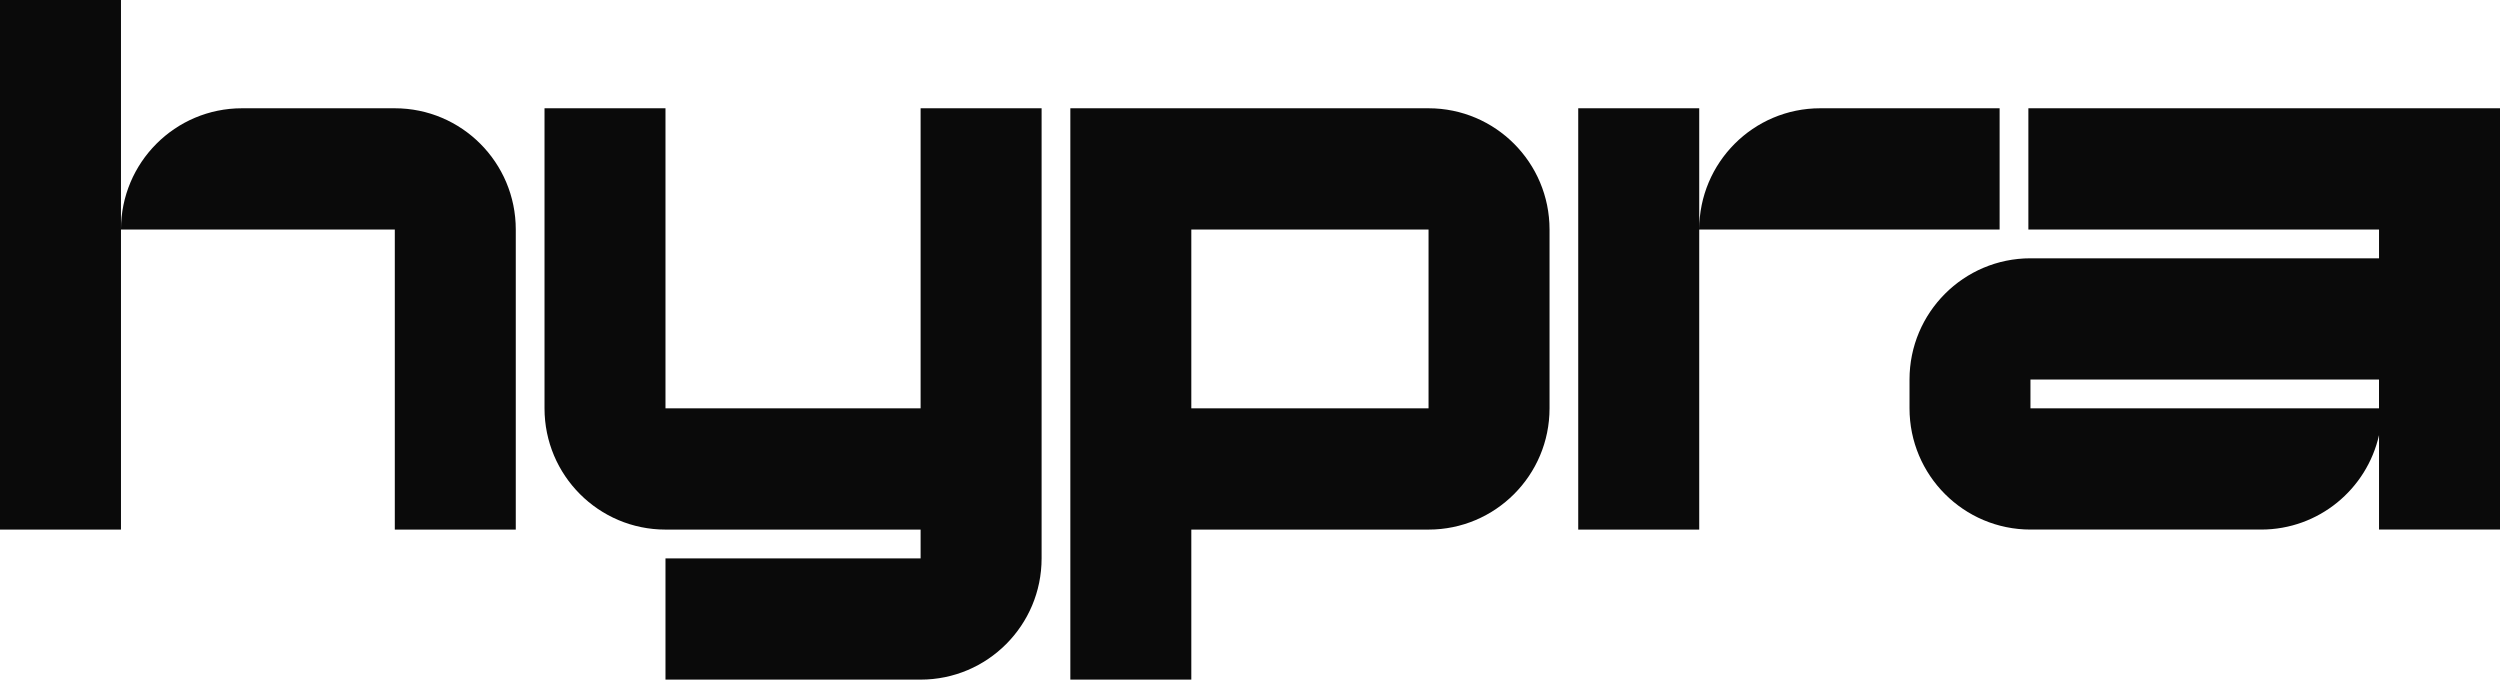 <svg width="103" height="28" viewBox="0 0 103 28" fill="none" xmlns="http://www.w3.org/2000/svg">
<g clip-path="url(#clip0_337_13189)">
<path d="M16.266 4.461H9.969C7.216 4.461 4.984 6.698 4.984 9.456H16.266V21.819H21.25V9.456C21.25 6.698 19.019 4.461 16.266 4.461Z" fill="#0A0A0A"/>
<path d="M0 0V21.819H4.984V9.456V0H0Z" fill="#0A0A0A"/>
<path d="M37.929 4.461V16.824H27.418V4.461H22.434V16.824C22.434 19.582 24.665 21.819 27.418 21.819H37.929V23.005H27.418V28H37.929C40.682 28 42.914 25.763 42.914 23.005V4.461H37.929Z" fill="#0A0A0A"/>
<path d="M58.856 4.461H49.082H44.098V28H49.082V21.819H58.856C61.609 21.819 63.841 19.582 63.841 16.824V9.457C63.841 6.698 61.609 4.461 58.856 4.461ZM58.856 16.824H49.082V9.457H58.856V16.824Z" fill="#0A0A0A"/>
<path d="M98.142 4.461H98.016H86.828H83.569V9.456H86.828H98.016V10.642H83.657C80.904 10.642 78.672 12.879 78.672 15.637V16.823C78.672 19.581 80.904 21.818 83.657 21.818H93.158C95.532 21.818 97.514 20.154 98.016 17.927V21.818H103.001V4.461H98.142ZM98.015 16.824H83.655V15.638H98.015V16.824Z" fill="#0A0A0A"/>
<path d="M82.384 4.461H74.992C72.24 4.461 70.008 6.698 70.008 9.456V4.461H65.023V21.819H70.008V9.456H82.384V4.461Z" fill="#0A0A0A"/>
</g>
<defs>
<clipPath id="clip0_337_13189">
<rect width="103" height="28" fill="white"/>
</clipPath>
</defs>
</svg>
